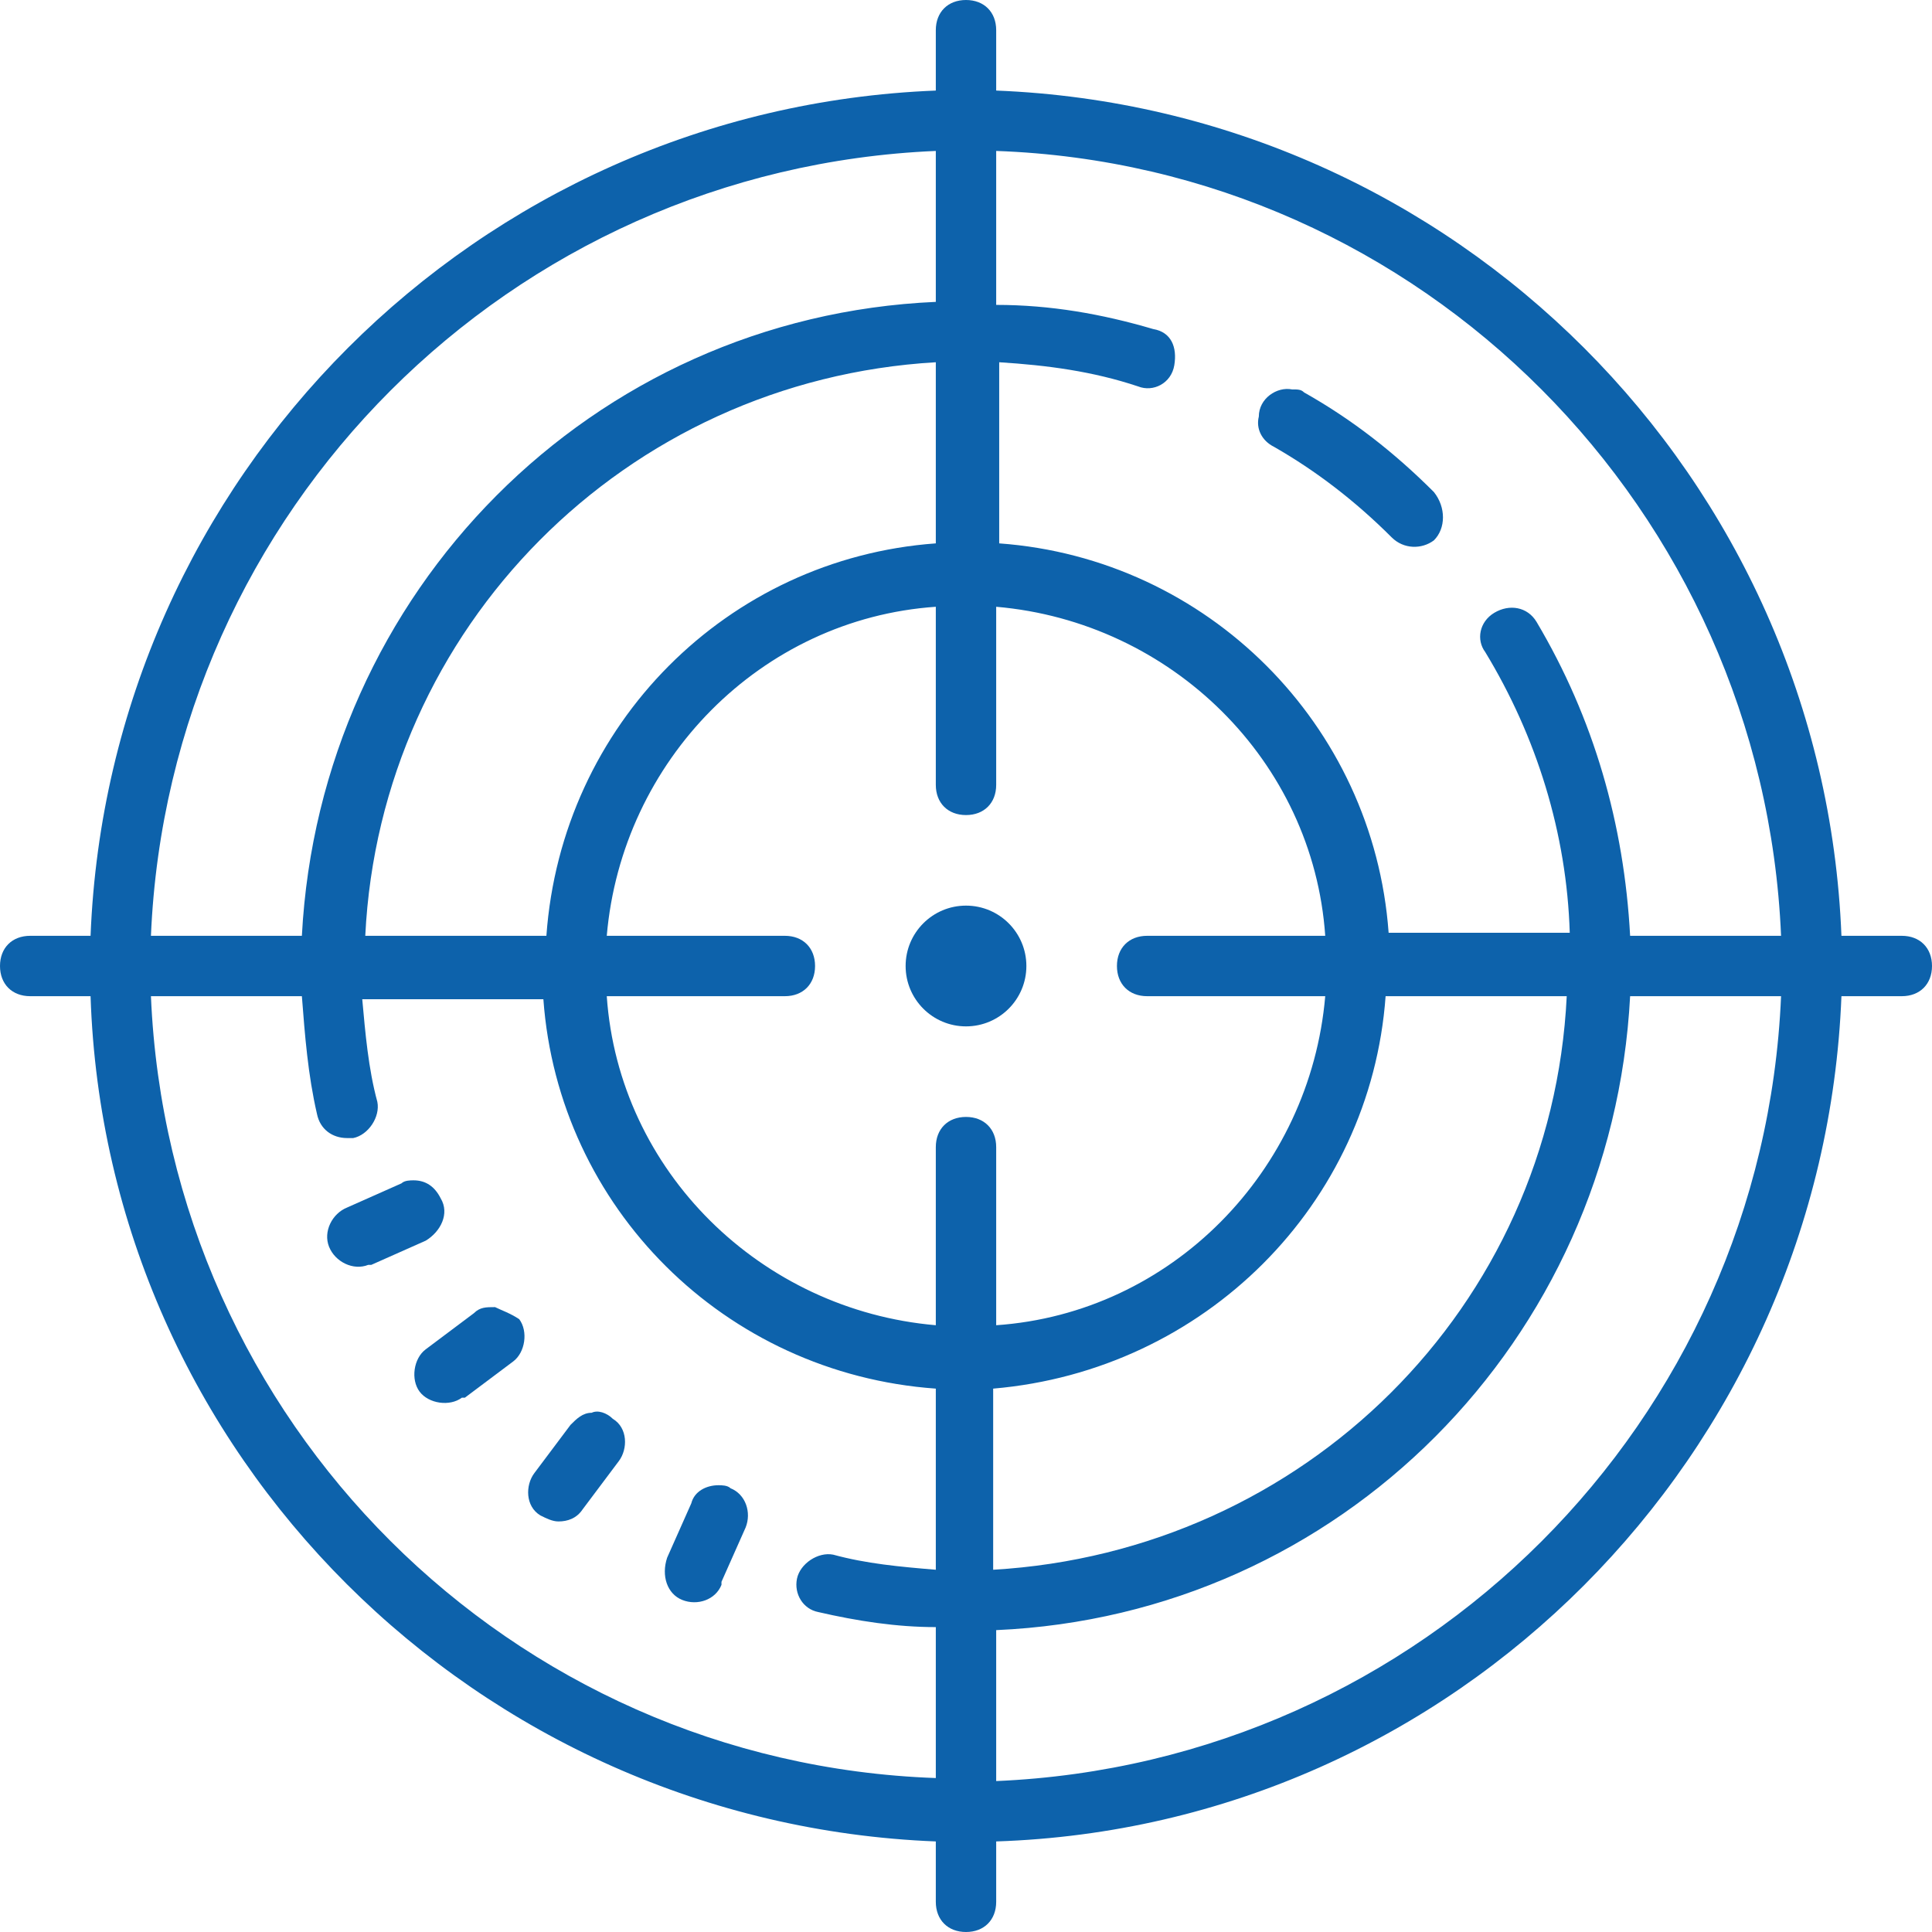 <?xml version="1.0" encoding="utf-8"?>
<!-- Generator: Adobe Illustrator 24.2.3, SVG Export Plug-In . SVG Version: 6.00 Build 0)  -->
<svg version="1.1" id="Слой_1" xmlns="http://www.w3.org/2000/svg" xmlns:xlink="http://www.w3.org/1999/xlink" x="0px" y="0px"
	 viewBox="0 0 64 64" style="enable-background:new 0 0 64 64;" xml:space="preserve">
<style type="text/css">
	.st0{fill:#0D62AB;}
</style>
<g>
	<circle class="st0" cx="32" cy="32" r="2"/>
	<path class="st0" d="M14.6,39.7c-0.2-0.4-0.5-0.6-0.9-0.6c-0.1,0-0.3,0-0.4,0.1L11.5,40c-0.5,0.2-0.8,0.8-0.6,1.3s0.8,0.8,1.3,0.6
		c0,0,0,0,0.1,0l1.8-0.8C14.6,40.8,14.9,40.2,14.6,39.7z"/>
	<path class="st0" d="M47.5,16.3c-1.3-1.3-2.7-2.4-4.3-3.3c-0.1-0.1-0.2-0.1-0.4-0.1l0,0c-0.5-0.1-1.1,0.3-1.1,0.9
		c-0.1,0.4,0.1,0.8,0.5,1c1.4,0.8,2.7,1.8,3.9,3c0.4,0.4,1,0.4,1.4,0.1C47.9,17.5,47.9,16.8,47.5,16.3
		C47.5,16.4,47.5,16.4,47.5,16.3z"/>
	<path class="st0" d="M63,31h-2C60.4,15.8,48.2,3.6,33,3V1c0-0.6-0.4-1-1-1s-1,0.4-1,1v2C15.8,3.6,3.6,15.8,3,31H1c-0.6,0-1,0.4-1,1
		c0,0.6,0.4,1,1,1h2c0.5,15.2,12.8,27.4,28,28v2c0,0.6,0.4,1,1,1c0.6,0,1-0.4,1-1v-2c15.2-0.5,27.4-12.8,28-28h2c0.6,0,1-0.4,1-1
		S63.6,31,63,31z M31,5v5c-11.4,0.5-20.4,9.6-21,21H5C5.6,16.9,16.9,5.6,31,5z M31,12v6c-6.9,0.5-12.4,6-12.9,13h-6
		C12.6,20.8,20.7,12.6,31,12L31,12z M31,52c-1.2-0.1-2.3-0.2-3.4-0.5c-0.5-0.1-1.1,0.3-1.2,0.8s0.2,1,0.7,1.1
		c1.3,0.3,2.6,0.5,3.9,0.5v5C16.9,58.4,5.6,47.1,5,33h5c0.1,1.3,0.2,2.6,0.5,3.9c0.1,0.5,0.5,0.8,1,0.8c0.1,0,0.1,0,0.2,0
		c0.5-0.1,0.9-0.7,0.8-1.2l0,0c-0.3-1.1-0.4-2.3-0.5-3.4h6C18.5,40,24,45.5,31,46V52z M32,37c-0.6,0-1,0.4-1,1v5.9
		c-5.8-0.5-10.5-5.1-10.9-10.9H26c0.6,0,1-0.4,1-1s-0.4-1-1-1h-5.9c0.5-5.8,5.1-10.5,10.9-10.9V26c0,0.6,0.4,1,1,1c0.6,0,1-0.4,1-1
		v-5.9c5.8,0.5,10.5,5.1,10.9,10.9H38c-0.6,0-1,0.4-1,1c0,0.6,0.4,1,1,1h5.9c-0.5,5.8-5.1,10.5-10.9,10.9V38C33,37.4,32.6,37,32,37z
		 M45.9,33h6c-0.5,10.3-8.7,18.4-19,19v-6C39.9,45.4,45.4,39.9,45.9,33z M33,59v-5c11.4-0.5,20.4-9.6,21-21h5
		C58.4,47.1,47.1,58.4,33,59z M54,31c-0.2-3.7-1.2-7.2-3.1-10.4c-0.3-0.5-0.9-0.6-1.4-0.3c-0.5,0.3-0.6,0.9-0.3,1.3
		c1.7,2.8,2.7,6,2.8,9.3h-6C45.5,24,40,18.5,33.1,18v-6c1.6,0.1,3.1,0.3,4.6,0.8c0.5,0.2,1.1-0.1,1.2-0.7s-0.1-1.1-0.7-1.2
		c-1.7-0.5-3.4-0.8-5.2-0.8V5c14.1,0.5,25.4,11.9,26,26H54z"/>
	<path class="st0" d="M16.4,43.3L16.4,43.3c-0.3,0-0.5,0-0.7,0.2l-1.6,1.2c-0.4,0.3-0.5,1-0.2,1.4s1,0.5,1.4,0.2c0,0,0,0,0.1,0
		l1.6-1.2c0.4-0.3,0.5-1,0.2-1.4C16.9,43.5,16.6,43.4,16.4,43.3z"/>
	<path class="st0" d="M22.6,53c0.5,0.2,1.1,0,1.3-0.5c0,0,0,0,0-0.1l0.8-1.8c0.2-0.5,0-1.1-0.5-1.3c-0.1-0.1-0.3-0.1-0.4-0.1l0,0
		c-0.4,0-0.8,0.2-0.9,0.6l-0.8,1.8C21.9,52.2,22.1,52.8,22.6,53z"/>
	<path class="st0" d="M19.6,46.8L19.6,46.8c-0.3,0-0.5,0.2-0.7,0.4l-1.2,1.6c-0.3,0.4-0.3,1.1,0.2,1.4c0.2,0.1,0.4,0.2,0.6,0.2
		c0.3,0,0.6-0.1,0.8-0.4l1.2-1.6c0.3-0.4,0.3-1.1-0.2-1.4C20.1,46.8,19.8,46.7,19.6,46.8z"/>
</g>
</svg>
